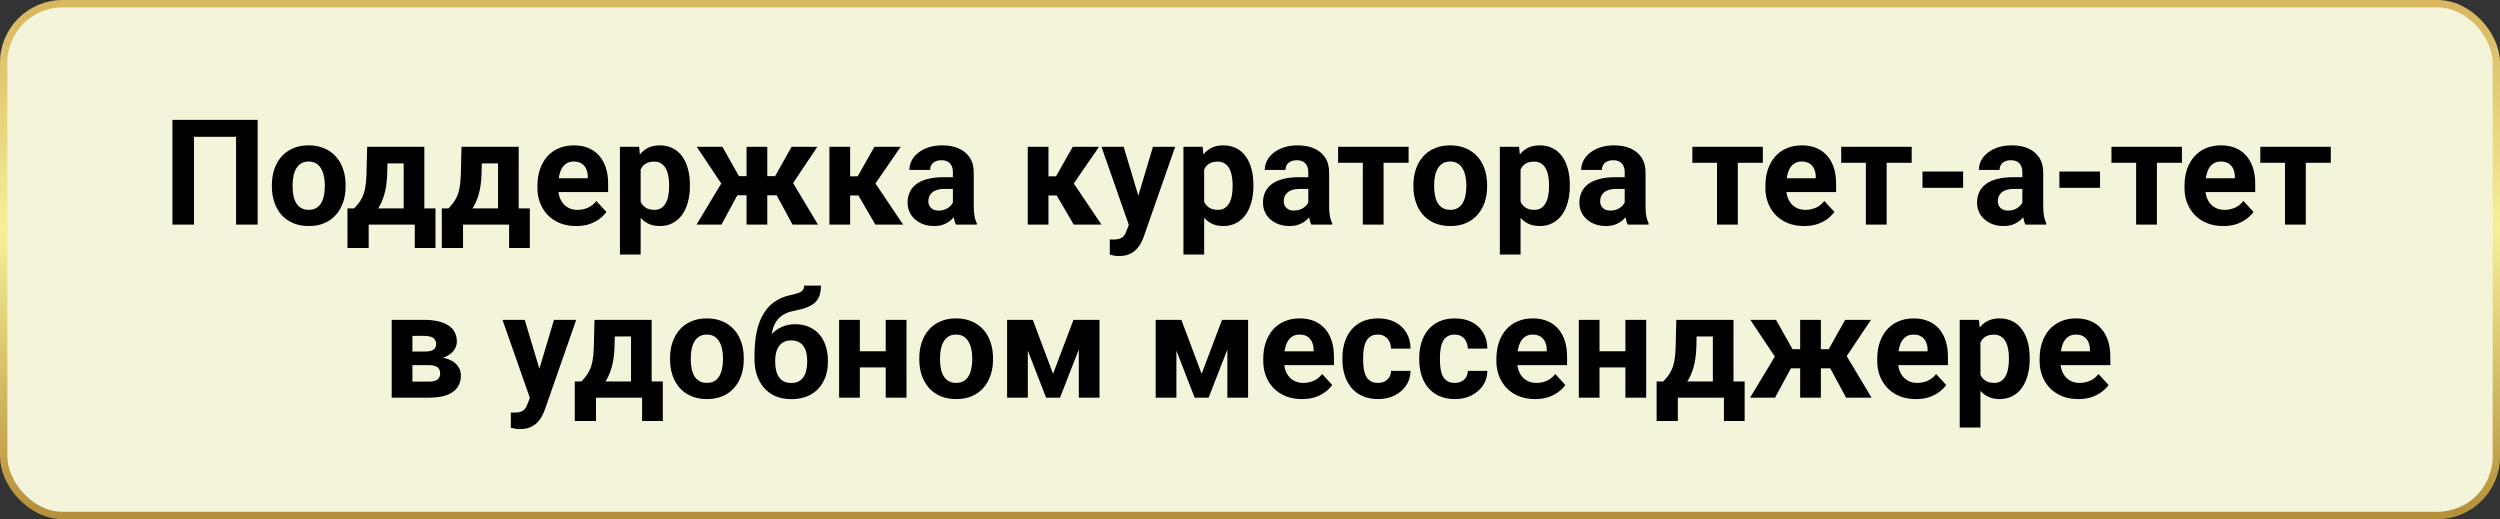<?xml version="1.0" encoding="UTF-8"?> <svg xmlns="http://www.w3.org/2000/svg" width="679" height="141" viewBox="0 0 679 141" fill="none"><rect x="0" y="0" width="679" height="141" fill="#333333" stroke="none"/><rect x="1" y="1" width="677" height="139" rx="16" fill="#F4F4DB" stroke="url(#paint0_linear_3145_1529)" stroke-width="2"></rect><path d="M69.977 32.562V61H64.117V37.152H52.691V61H46.832V32.562H69.977ZM73.844 50.648V50.238C73.844 48.689 74.065 47.263 74.508 45.961C74.951 44.646 75.595 43.507 76.441 42.543C77.288 41.579 78.329 40.831 79.566 40.297C80.803 39.75 82.223 39.477 83.824 39.477C85.426 39.477 86.852 39.75 88.102 40.297C89.352 40.831 90.4 41.579 91.246 42.543C92.106 43.507 92.757 44.646 93.199 45.961C93.642 47.263 93.863 48.689 93.863 50.238V50.648C93.863 52.185 93.642 53.611 93.199 54.926C92.757 56.228 92.106 57.367 91.246 58.344C90.4 59.307 89.358 60.056 88.121 60.59C86.884 61.124 85.465 61.391 83.863 61.391C82.262 61.391 80.836 61.124 79.586 60.59C78.349 60.056 77.301 59.307 76.441 58.344C75.595 57.367 74.951 56.228 74.508 54.926C74.065 53.611 73.844 52.185 73.844 50.648ZM79.469 50.238V50.648C79.469 51.534 79.547 52.361 79.703 53.129C79.859 53.897 80.107 54.574 80.445 55.16C80.797 55.733 81.253 56.182 81.812 56.508C82.372 56.833 83.056 56.996 83.863 56.996C84.644 56.996 85.315 56.833 85.875 56.508C86.435 56.182 86.884 55.733 87.223 55.16C87.561 54.574 87.809 53.897 87.965 53.129C88.134 52.361 88.219 51.534 88.219 50.648V50.238C88.219 49.379 88.134 48.572 87.965 47.816C87.809 47.048 87.555 46.371 87.203 45.785C86.865 45.186 86.415 44.717 85.856 44.379C85.296 44.04 84.618 43.871 83.824 43.871C83.03 43.871 82.353 44.04 81.793 44.379C81.246 44.717 80.797 45.186 80.445 45.785C80.107 46.371 79.859 47.048 79.703 47.816C79.547 48.572 79.469 49.379 79.469 50.238ZM99.723 39.867H105.348L105.172 46.938C105.12 49.203 104.859 51.15 104.391 52.777C103.922 54.405 103.297 55.772 102.516 56.879C101.734 57.986 100.842 58.871 99.84 59.535C98.85 60.186 97.809 60.675 96.715 61H95.66L95.602 56.664L96.188 56.605C96.852 55.915 97.398 55.245 97.828 54.594C98.258 53.93 98.59 53.233 98.824 52.504C99.059 51.775 99.228 50.961 99.332 50.062C99.449 49.164 99.521 48.122 99.547 46.938L99.723 39.867ZM101.246 39.867H115.25V61H109.645V44.379H101.246V39.867ZM94.371 56.605H118.277V67.348H112.652V61H100.133V67.348H94.371V56.605ZM125.348 39.867H130.973L130.797 46.938C130.745 49.203 130.484 51.15 130.016 52.777C129.547 54.405 128.922 55.772 128.141 56.879C127.359 57.986 126.467 58.871 125.465 59.535C124.475 60.186 123.434 60.675 122.34 61H121.285L121.227 56.664L121.812 56.605C122.477 55.915 123.023 55.245 123.453 54.594C123.883 53.93 124.215 53.233 124.449 52.504C124.684 51.775 124.853 50.961 124.957 50.062C125.074 49.164 125.146 48.122 125.172 46.938L125.348 39.867ZM126.871 39.867H140.875V61H135.27V44.379H126.871V39.867ZM119.996 56.605H143.902V67.348H138.277V61H125.758V67.348H119.996V56.605ZM156.5 61.391C154.859 61.391 153.388 61.13 152.086 60.609C150.784 60.075 149.677 59.34 148.766 58.402C147.867 57.465 147.177 56.378 146.695 55.141C146.214 53.891 145.973 52.562 145.973 51.156V50.375C145.973 48.773 146.201 47.309 146.656 45.98C147.112 44.652 147.763 43.5 148.609 42.523C149.469 41.547 150.51 40.798 151.734 40.277C152.958 39.743 154.339 39.477 155.875 39.477C157.372 39.477 158.701 39.724 159.859 40.219C161.018 40.714 161.988 41.417 162.77 42.328C163.564 43.24 164.163 44.333 164.566 45.609C164.97 46.872 165.172 48.279 165.172 49.828V52.172H148.375V48.422H159.645V47.992C159.645 47.211 159.501 46.514 159.215 45.902C158.941 45.277 158.525 44.783 157.965 44.418C157.405 44.053 156.689 43.871 155.816 43.871C155.074 43.871 154.436 44.034 153.902 44.359C153.368 44.685 152.932 45.141 152.594 45.727C152.268 46.312 152.021 47.003 151.852 47.797C151.695 48.578 151.617 49.438 151.617 50.375V51.156C151.617 52.003 151.734 52.784 151.969 53.5C152.216 54.216 152.561 54.835 153.004 55.355C153.46 55.876 154.007 56.28 154.645 56.566C155.296 56.853 156.031 56.996 156.852 56.996C157.867 56.996 158.811 56.801 159.684 56.41C160.569 56.007 161.331 55.401 161.969 54.594L164.703 57.562C164.26 58.2 163.655 58.812 162.887 59.398C162.132 59.984 161.22 60.466 160.152 60.844C159.085 61.208 157.867 61.391 156.5 61.391ZM174 43.93V69.125H168.375V39.867H173.59L174 43.93ZM187.379 50.199V50.609C187.379 52.146 187.197 53.572 186.832 54.887C186.48 56.202 185.96 57.348 185.27 58.324C184.579 59.288 183.72 60.043 182.691 60.59C181.676 61.124 180.504 61.391 179.176 61.391C177.887 61.391 176.767 61.13 175.816 60.609C174.866 60.089 174.065 59.359 173.414 58.422C172.776 57.471 172.262 56.371 171.871 55.121C171.48 53.871 171.181 52.53 170.973 51.098V50.023C171.181 48.487 171.48 47.081 171.871 45.805C172.262 44.516 172.776 43.402 173.414 42.465C174.065 41.514 174.859 40.779 175.797 40.258C176.747 39.737 177.861 39.477 179.137 39.477C180.478 39.477 181.656 39.73 182.672 40.238C183.701 40.746 184.56 41.475 185.25 42.426C185.953 43.376 186.48 44.509 186.832 45.824C187.197 47.139 187.379 48.598 187.379 50.199ZM181.734 50.609V50.199C181.734 49.301 181.656 48.474 181.5 47.719C181.357 46.95 181.122 46.28 180.797 45.707C180.484 45.134 180.068 44.691 179.547 44.379C179.039 44.053 178.421 43.891 177.691 43.891C176.923 43.891 176.266 44.014 175.719 44.262C175.185 44.509 174.749 44.867 174.41 45.336C174.072 45.805 173.818 46.365 173.648 47.016C173.479 47.667 173.375 48.402 173.336 49.223V51.938C173.401 52.901 173.583 53.767 173.883 54.535C174.182 55.29 174.645 55.889 175.27 56.332C175.895 56.775 176.715 56.996 177.73 56.996C178.473 56.996 179.098 56.833 179.605 56.508C180.113 56.169 180.523 55.707 180.836 55.121C181.161 54.535 181.389 53.858 181.52 53.09C181.663 52.322 181.734 51.495 181.734 50.609ZM198.023 53.031L189.234 39.867H196.207L200.699 47.836H204.742L204.059 53.031H198.023ZM200.777 52.074L195.953 61H189.176L196.188 49.359L200.777 52.074ZM208.395 39.867V61H202.77V39.867H208.395ZM221.988 39.867L213.199 53.031H207.164L206.48 47.836H210.523L214.996 39.867H221.988ZM215.25 61L210.426 52.074L215.191 49.359L222.164 61H215.25ZM230.895 39.867V61H225.27V39.867H230.895ZM244.625 39.867L235.523 53.09H229.898L229.215 47.895H232.945L237.496 39.867H244.625ZM237.75 61L232.555 52.074L237.457 49.359L245.289 61H237.75ZM258.805 56.234V46.82C258.805 46.143 258.694 45.564 258.473 45.082C258.251 44.587 257.906 44.203 257.438 43.93C256.982 43.656 256.389 43.52 255.66 43.52C255.035 43.52 254.495 43.63 254.039 43.852C253.583 44.06 253.232 44.366 252.984 44.77C252.737 45.16 252.613 45.622 252.613 46.156H246.988C246.988 45.258 247.197 44.405 247.613 43.598C248.03 42.79 248.635 42.081 249.43 41.469C250.224 40.844 251.168 40.355 252.262 40.004C253.368 39.652 254.605 39.477 255.973 39.477C257.613 39.477 259.072 39.75 260.348 40.297C261.624 40.844 262.626 41.664 263.355 42.758C264.098 43.852 264.469 45.219 264.469 46.859V55.902C264.469 57.061 264.54 58.012 264.684 58.754C264.827 59.483 265.035 60.121 265.309 60.668V61H259.625C259.352 60.427 259.143 59.711 259 58.852C258.87 57.979 258.805 57.107 258.805 56.234ZM259.547 48.129L259.586 51.312H256.441C255.699 51.312 255.055 51.397 254.508 51.566C253.961 51.736 253.512 51.977 253.16 52.289C252.809 52.589 252.548 52.94 252.379 53.344C252.223 53.747 252.145 54.19 252.145 54.672C252.145 55.154 252.255 55.59 252.477 55.98C252.698 56.358 253.017 56.658 253.434 56.879C253.85 57.087 254.339 57.191 254.898 57.191C255.745 57.191 256.48 57.022 257.105 56.684C257.73 56.345 258.212 55.928 258.551 55.434C258.902 54.939 259.085 54.47 259.098 54.027L260.582 56.41C260.374 56.944 260.087 57.497 259.723 58.07C259.371 58.643 258.922 59.184 258.375 59.691C257.828 60.186 257.171 60.596 256.402 60.922C255.634 61.234 254.723 61.391 253.668 61.391C252.327 61.391 251.109 61.124 250.016 60.59C248.935 60.043 248.076 59.294 247.438 58.344C246.812 57.38 246.5 56.286 246.5 55.062C246.5 53.956 246.708 52.973 247.125 52.113C247.542 51.254 248.154 50.531 248.961 49.945C249.781 49.346 250.803 48.897 252.027 48.598C253.251 48.285 254.671 48.129 256.285 48.129H259.547ZM284.762 39.867V61H279.137V39.867H284.762ZM298.492 39.867L289.391 53.09H283.766L283.082 47.895H286.812L291.363 39.867H298.492ZM291.617 61L286.422 52.074L291.324 49.359L299.156 61H291.617ZM307.535 58.617L313.141 39.867H319.176L310.68 64.184C310.497 64.717 310.25 65.29 309.938 65.902C309.638 66.514 309.228 67.094 308.707 67.641C308.199 68.201 307.555 68.656 306.773 69.008C306.005 69.359 305.061 69.535 303.941 69.535C303.408 69.535 302.971 69.503 302.633 69.438C302.294 69.372 301.891 69.281 301.422 69.164V65.043C301.565 65.043 301.715 65.043 301.871 65.043C302.027 65.056 302.177 65.062 302.32 65.062C303.062 65.062 303.668 64.978 304.137 64.809C304.605 64.639 304.983 64.379 305.27 64.027C305.556 63.689 305.784 63.246 305.953 62.699L307.535 58.617ZM305.191 39.867L309.781 55.18L310.582 61.137L306.754 61.547L299.156 39.867H305.191ZM327.047 43.93V69.125H321.422V39.867H326.637L327.047 43.93ZM340.426 50.199V50.609C340.426 52.146 340.243 53.572 339.879 54.887C339.527 56.202 339.007 57.348 338.316 58.324C337.626 59.288 336.767 60.043 335.738 60.59C334.723 61.124 333.551 61.391 332.223 61.391C330.934 61.391 329.814 61.13 328.863 60.609C327.913 60.089 327.112 59.359 326.461 58.422C325.823 57.471 325.309 56.371 324.918 55.121C324.527 53.871 324.228 52.53 324.02 51.098V50.023C324.228 48.487 324.527 47.081 324.918 45.805C325.309 44.516 325.823 43.402 326.461 42.465C327.112 41.514 327.906 40.779 328.844 40.258C329.794 39.737 330.908 39.477 332.184 39.477C333.525 39.477 334.703 39.73 335.719 40.238C336.747 40.746 337.607 41.475 338.297 42.426C339 43.376 339.527 44.509 339.879 45.824C340.243 47.139 340.426 48.598 340.426 50.199ZM334.781 50.609V50.199C334.781 49.301 334.703 48.474 334.547 47.719C334.404 46.95 334.169 46.28 333.844 45.707C333.531 45.134 333.115 44.691 332.594 44.379C332.086 44.053 331.467 43.891 330.738 43.891C329.97 43.891 329.312 44.014 328.766 44.262C328.232 44.509 327.796 44.867 327.457 45.336C327.118 45.805 326.865 46.365 326.695 47.016C326.526 47.667 326.422 48.402 326.383 49.223V51.938C326.448 52.901 326.63 53.767 326.93 54.535C327.229 55.29 327.691 55.889 328.316 56.332C328.941 56.775 329.762 56.996 330.777 56.996C331.52 56.996 332.145 56.833 332.652 56.508C333.16 56.169 333.57 55.707 333.883 55.121C334.208 54.535 334.436 53.858 334.566 53.09C334.71 52.322 334.781 51.495 334.781 50.609ZM355.328 56.234V46.82C355.328 46.143 355.217 45.564 354.996 45.082C354.775 44.587 354.43 44.203 353.961 43.93C353.505 43.656 352.913 43.52 352.184 43.52C351.559 43.52 351.018 43.63 350.562 43.852C350.107 44.06 349.755 44.366 349.508 44.77C349.26 45.16 349.137 45.622 349.137 46.156H343.512C343.512 45.258 343.72 44.405 344.137 43.598C344.553 42.79 345.159 42.081 345.953 41.469C346.747 40.844 347.691 40.355 348.785 40.004C349.892 39.652 351.129 39.477 352.496 39.477C354.137 39.477 355.595 39.75 356.871 40.297C358.147 40.844 359.15 41.664 359.879 42.758C360.621 43.852 360.992 45.219 360.992 46.859V55.902C360.992 57.061 361.064 58.012 361.207 58.754C361.35 59.483 361.559 60.121 361.832 60.668V61H356.148C355.875 60.427 355.667 59.711 355.523 58.852C355.393 57.979 355.328 57.107 355.328 56.234ZM356.07 48.129L356.109 51.312H352.965C352.223 51.312 351.578 51.397 351.031 51.566C350.484 51.736 350.035 51.977 349.684 52.289C349.332 52.589 349.072 52.94 348.902 53.344C348.746 53.747 348.668 54.19 348.668 54.672C348.668 55.154 348.779 55.59 349 55.98C349.221 56.358 349.54 56.658 349.957 56.879C350.374 57.087 350.862 57.191 351.422 57.191C352.268 57.191 353.004 57.022 353.629 56.684C354.254 56.345 354.736 55.928 355.074 55.434C355.426 54.939 355.608 54.47 355.621 54.027L357.105 56.41C356.897 56.944 356.611 57.497 356.246 58.07C355.895 58.643 355.445 59.184 354.898 59.691C354.352 60.186 353.694 60.596 352.926 60.922C352.158 61.234 351.246 61.391 350.191 61.391C348.85 61.391 347.633 61.124 346.539 60.59C345.458 60.043 344.599 59.294 343.961 58.344C343.336 57.38 343.023 56.286 343.023 55.062C343.023 53.956 343.232 52.973 343.648 52.113C344.065 51.254 344.677 50.531 345.484 49.945C346.305 49.346 347.327 48.897 348.551 48.598C349.775 48.285 351.194 48.129 352.809 48.129H356.07ZM375.777 39.867V61H370.133V39.867H375.777ZM382.574 39.867V44.223H363.434V39.867H382.574ZM383.883 50.648V50.238C383.883 48.689 384.104 47.263 384.547 45.961C384.99 44.646 385.634 43.507 386.48 42.543C387.327 41.579 388.368 40.831 389.605 40.297C390.842 39.75 392.262 39.477 393.863 39.477C395.465 39.477 396.891 39.75 398.141 40.297C399.391 40.831 400.439 41.579 401.285 42.543C402.145 43.507 402.796 44.646 403.238 45.961C403.681 47.263 403.902 48.689 403.902 50.238V50.648C403.902 52.185 403.681 53.611 403.238 54.926C402.796 56.228 402.145 57.367 401.285 58.344C400.439 59.307 399.397 60.056 398.16 60.59C396.923 61.124 395.504 61.391 393.902 61.391C392.301 61.391 390.875 61.124 389.625 60.59C388.388 60.056 387.34 59.307 386.48 58.344C385.634 57.367 384.99 56.228 384.547 54.926C384.104 53.611 383.883 52.185 383.883 50.648ZM389.508 50.238V50.648C389.508 51.534 389.586 52.361 389.742 53.129C389.898 53.897 390.146 54.574 390.484 55.16C390.836 55.733 391.292 56.182 391.852 56.508C392.411 56.833 393.095 56.996 393.902 56.996C394.684 56.996 395.354 56.833 395.914 56.508C396.474 56.182 396.923 55.733 397.262 55.16C397.6 54.574 397.848 53.897 398.004 53.129C398.173 52.361 398.258 51.534 398.258 50.648V50.238C398.258 49.379 398.173 48.572 398.004 47.816C397.848 47.048 397.594 46.371 397.242 45.785C396.904 45.186 396.454 44.717 395.895 44.379C395.335 44.04 394.658 43.871 393.863 43.871C393.069 43.871 392.392 44.04 391.832 44.379C391.285 44.717 390.836 45.186 390.484 45.785C390.146 46.371 389.898 47.048 389.742 47.816C389.586 48.572 389.508 49.379 389.508 50.238ZM412.984 43.93V69.125H407.359V39.867H412.574L412.984 43.93ZM426.363 50.199V50.609C426.363 52.146 426.181 53.572 425.816 54.887C425.465 56.202 424.944 57.348 424.254 58.324C423.564 59.288 422.704 60.043 421.676 60.59C420.66 61.124 419.488 61.391 418.16 61.391C416.871 61.391 415.751 61.13 414.801 60.609C413.85 60.089 413.049 59.359 412.398 58.422C411.76 57.471 411.246 56.371 410.855 55.121C410.465 53.871 410.165 52.53 409.957 51.098V50.023C410.165 48.487 410.465 47.081 410.855 45.805C411.246 44.516 411.76 43.402 412.398 42.465C413.049 41.514 413.844 40.779 414.781 40.258C415.732 39.737 416.845 39.477 418.121 39.477C419.462 39.477 420.641 39.73 421.656 40.238C422.685 40.746 423.544 41.475 424.234 42.426C424.938 43.376 425.465 44.509 425.816 45.824C426.181 47.139 426.363 48.598 426.363 50.199ZM420.719 50.609V50.199C420.719 49.301 420.641 48.474 420.484 47.719C420.341 46.95 420.107 46.28 419.781 45.707C419.469 45.134 419.052 44.691 418.531 44.379C418.023 44.053 417.405 43.891 416.676 43.891C415.908 43.891 415.25 44.014 414.703 44.262C414.169 44.509 413.733 44.867 413.395 45.336C413.056 45.805 412.802 46.365 412.633 47.016C412.464 47.667 412.359 48.402 412.32 49.223V51.938C412.385 52.901 412.568 53.767 412.867 54.535C413.167 55.29 413.629 55.889 414.254 56.332C414.879 56.775 415.699 56.996 416.715 56.996C417.457 56.996 418.082 56.833 418.59 56.508C419.098 56.169 419.508 55.707 419.82 55.121C420.146 54.535 420.374 53.858 420.504 53.09C420.647 52.322 420.719 51.495 420.719 50.609ZM441.266 56.234V46.82C441.266 46.143 441.155 45.564 440.934 45.082C440.712 44.587 440.367 44.203 439.898 43.93C439.443 43.656 438.85 43.52 438.121 43.52C437.496 43.52 436.956 43.63 436.5 43.852C436.044 44.06 435.693 44.366 435.445 44.77C435.198 45.16 435.074 45.622 435.074 46.156H429.449C429.449 45.258 429.658 44.405 430.074 43.598C430.491 42.79 431.096 42.081 431.891 41.469C432.685 40.844 433.629 40.355 434.723 40.004C435.829 39.652 437.066 39.477 438.434 39.477C440.074 39.477 441.533 39.75 442.809 40.297C444.085 40.844 445.087 41.664 445.816 42.758C446.559 43.852 446.93 45.219 446.93 46.859V55.902C446.93 57.061 447.001 58.012 447.145 58.754C447.288 59.483 447.496 60.121 447.77 60.668V61H442.086C441.812 60.427 441.604 59.711 441.461 58.852C441.331 57.979 441.266 57.107 441.266 56.234ZM442.008 48.129L442.047 51.312H438.902C438.16 51.312 437.516 51.397 436.969 51.566C436.422 51.736 435.973 51.977 435.621 52.289C435.27 52.589 435.009 52.94 434.84 53.344C434.684 53.747 434.605 54.19 434.605 54.672C434.605 55.154 434.716 55.59 434.938 55.98C435.159 56.358 435.478 56.658 435.895 56.879C436.311 57.087 436.799 57.191 437.359 57.191C438.206 57.191 438.941 57.022 439.566 56.684C440.191 56.345 440.673 55.928 441.012 55.434C441.363 54.939 441.546 54.47 441.559 54.027L443.043 56.41C442.835 56.944 442.548 57.497 442.184 58.07C441.832 58.643 441.383 59.184 440.836 59.691C440.289 60.186 439.632 60.596 438.863 60.922C438.095 61.234 437.184 61.391 436.129 61.391C434.788 61.391 433.57 61.124 432.477 60.59C431.396 60.043 430.536 59.294 429.898 58.344C429.273 57.38 428.961 56.286 428.961 55.062C428.961 53.956 429.169 52.973 429.586 52.113C430.003 51.254 430.615 50.531 431.422 49.945C432.242 49.346 433.264 48.897 434.488 48.598C435.712 48.285 437.132 48.129 438.746 48.129H442.008ZM471.988 39.867V61H466.344V39.867H471.988ZM478.785 39.867V44.223H459.645V39.867H478.785ZM490.016 61.391C488.375 61.391 486.904 61.13 485.602 60.609C484.299 60.075 483.193 59.34 482.281 58.402C481.383 57.465 480.693 56.378 480.211 55.141C479.729 53.891 479.488 52.562 479.488 51.156V50.375C479.488 48.773 479.716 47.309 480.172 45.98C480.628 44.652 481.279 43.5 482.125 42.523C482.984 41.547 484.026 40.798 485.25 40.277C486.474 39.743 487.854 39.477 489.391 39.477C490.888 39.477 492.216 39.724 493.375 40.219C494.534 40.714 495.504 41.417 496.285 42.328C497.079 43.24 497.678 44.333 498.082 45.609C498.486 46.872 498.688 48.279 498.688 49.828V52.172H481.891V48.422H493.16V47.992C493.16 47.211 493.017 46.514 492.73 45.902C492.457 45.277 492.04 44.783 491.48 44.418C490.921 44.053 490.204 43.871 489.332 43.871C488.59 43.871 487.952 44.034 487.418 44.359C486.884 44.685 486.448 45.141 486.109 45.727C485.784 46.312 485.536 47.003 485.367 47.797C485.211 48.578 485.133 49.438 485.133 50.375V51.156C485.133 52.003 485.25 52.784 485.484 53.5C485.732 54.216 486.077 54.835 486.52 55.355C486.975 55.876 487.522 56.28 488.16 56.566C488.811 56.853 489.547 56.996 490.367 56.996C491.383 56.996 492.327 56.801 493.199 56.41C494.085 56.007 494.846 55.401 495.484 54.594L498.219 57.562C497.776 58.2 497.171 58.812 496.402 59.398C495.647 59.984 494.736 60.466 493.668 60.844C492.6 61.208 491.383 61.391 490.016 61.391ZM512.418 39.867V61H506.773V39.867H512.418ZM519.215 39.867V44.223H500.074V39.867H519.215ZM533.18 46.586V51H522.145V46.586H533.18ZM549.273 56.234V46.82C549.273 46.143 549.163 45.564 548.941 45.082C548.72 44.587 548.375 44.203 547.906 43.93C547.451 43.656 546.858 43.52 546.129 43.52C545.504 43.52 544.964 43.63 544.508 43.852C544.052 44.06 543.701 44.366 543.453 44.77C543.206 45.16 543.082 45.622 543.082 46.156H537.457C537.457 45.258 537.665 44.405 538.082 43.598C538.499 42.79 539.104 42.081 539.898 41.469C540.693 40.844 541.637 40.355 542.73 40.004C543.837 39.652 545.074 39.477 546.441 39.477C548.082 39.477 549.54 39.75 550.816 40.297C552.092 40.844 553.095 41.664 553.824 42.758C554.566 43.852 554.938 45.219 554.938 46.859V55.902C554.938 57.061 555.009 58.012 555.152 58.754C555.296 59.483 555.504 60.121 555.777 60.668V61H550.094C549.82 60.427 549.612 59.711 549.469 58.852C549.339 57.979 549.273 57.107 549.273 56.234ZM550.016 48.129L550.055 51.312H546.91C546.168 51.312 545.523 51.397 544.977 51.566C544.43 51.736 543.98 51.977 543.629 52.289C543.277 52.589 543.017 52.94 542.848 53.344C542.691 53.747 542.613 54.19 542.613 54.672C542.613 55.154 542.724 55.59 542.945 55.98C543.167 56.358 543.486 56.658 543.902 56.879C544.319 57.087 544.807 57.191 545.367 57.191C546.214 57.191 546.949 57.022 547.574 56.684C548.199 56.345 548.681 55.928 549.02 55.434C549.371 54.939 549.553 54.47 549.566 54.027L551.051 56.41C550.842 56.944 550.556 57.497 550.191 58.07C549.84 58.643 549.391 59.184 548.844 59.691C548.297 60.186 547.639 60.596 546.871 60.922C546.103 61.234 545.191 61.391 544.137 61.391C542.796 61.391 541.578 61.124 540.484 60.59C539.404 60.043 538.544 59.294 537.906 58.344C537.281 57.38 536.969 56.286 536.969 55.062C536.969 53.956 537.177 52.973 537.594 52.113C538.01 51.254 538.622 50.531 539.43 49.945C540.25 49.346 541.272 48.897 542.496 48.598C543.72 48.285 545.139 48.129 546.754 48.129H550.016ZM570.367 46.586V51H559.332V46.586H570.367ZM585.816 39.867V61H580.172V39.867H585.816ZM592.613 39.867V44.223H573.473V39.867H592.613ZM603.844 61.391C602.203 61.391 600.732 61.13 599.43 60.609C598.128 60.075 597.021 59.34 596.109 58.402C595.211 57.465 594.521 56.378 594.039 55.141C593.557 53.891 593.316 52.562 593.316 51.156V50.375C593.316 48.773 593.544 47.309 594 45.98C594.456 44.652 595.107 43.5 595.953 42.523C596.812 41.547 597.854 40.798 599.078 40.277C600.302 39.743 601.682 39.477 603.219 39.477C604.716 39.477 606.044 39.724 607.203 40.219C608.362 40.714 609.332 41.417 610.113 42.328C610.908 43.24 611.507 44.333 611.91 45.609C612.314 46.872 612.516 48.279 612.516 49.828V52.172H595.719V48.422H606.988V47.992C606.988 47.211 606.845 46.514 606.559 45.902C606.285 45.277 605.868 44.783 605.309 44.418C604.749 44.053 604.033 43.871 603.16 43.871C602.418 43.871 601.78 44.034 601.246 44.359C600.712 44.685 600.276 45.141 599.938 45.727C599.612 46.312 599.365 47.003 599.195 47.797C599.039 48.578 598.961 49.438 598.961 50.375V51.156C598.961 52.003 599.078 52.784 599.312 53.5C599.56 54.216 599.905 54.835 600.348 55.355C600.803 55.876 601.35 56.28 601.988 56.566C602.639 56.853 603.375 56.996 604.195 56.996C605.211 56.996 606.155 56.801 607.027 56.41C607.913 56.007 608.674 55.401 609.312 54.594L612.047 57.562C611.604 58.2 610.999 58.812 610.23 59.398C609.475 59.984 608.564 60.466 607.496 60.844C606.428 61.208 605.211 61.391 603.844 61.391ZM626.246 39.867V61H620.602V39.867H626.246ZM633.043 39.867V44.223H613.902V39.867H633.043ZM116.539 99.172H109.918L109.879 95.481H115.348C116.077 95.481 116.669 95.409 117.125 95.266C117.581 95.109 117.913 94.882 118.121 94.582C118.342 94.269 118.453 93.892 118.453 93.449C118.453 93.059 118.382 92.727 118.238 92.453C118.108 92.167 117.906 91.932 117.633 91.75C117.359 91.568 117.014 91.438 116.598 91.359C116.194 91.268 115.719 91.223 115.172 91.223H112.008V108H106.383V86.867H115.172C116.552 86.867 117.789 86.991 118.883 87.238C119.977 87.473 120.908 87.831 121.676 88.312C122.457 88.794 123.049 89.406 123.453 90.148C123.87 90.878 124.078 91.743 124.078 92.746C124.078 93.397 123.928 94.009 123.629 94.582C123.342 95.155 122.913 95.663 122.34 96.106C121.767 96.548 121.057 96.913 120.211 97.199C119.378 97.473 118.414 97.642 117.32 97.707L116.539 99.172ZM116.539 108H108.531L110.465 103.645H116.539C117.229 103.645 117.796 103.56 118.238 103.391C118.681 103.221 119.007 102.974 119.215 102.648C119.436 102.31 119.547 101.906 119.547 101.438C119.547 100.982 119.449 100.585 119.254 100.246C119.059 99.908 118.74 99.647 118.297 99.465C117.867 99.269 117.281 99.172 116.539 99.172H111.285L111.324 95.481H117.301L118.668 96.965C120.152 97.056 121.376 97.336 122.34 97.805C123.303 98.273 124.013 98.872 124.469 99.602C124.938 100.318 125.172 101.105 125.172 101.965C125.172 102.967 124.983 103.846 124.605 104.602C124.228 105.357 123.668 105.988 122.926 106.496C122.197 106.991 121.298 107.368 120.23 107.629C119.163 107.876 117.932 108 116.539 108ZM144.859 105.617L150.465 86.867H156.5L148.004 111.184C147.822 111.717 147.574 112.29 147.262 112.902C146.962 113.514 146.552 114.094 146.031 114.641C145.523 115.201 144.879 115.656 144.098 116.008C143.329 116.359 142.385 116.535 141.266 116.535C140.732 116.535 140.296 116.503 139.957 116.438C139.618 116.372 139.215 116.281 138.746 116.164V112.043C138.889 112.043 139.039 112.043 139.195 112.043C139.352 112.056 139.501 112.062 139.645 112.062C140.387 112.062 140.992 111.978 141.461 111.809C141.93 111.639 142.307 111.379 142.594 111.027C142.88 110.689 143.108 110.246 143.277 109.699L144.859 105.617ZM142.516 86.867L147.105 102.18L147.906 108.137L144.078 108.547L136.48 86.867H142.516ZM161.461 86.867H167.086L166.91 93.938C166.858 96.203 166.598 98.15 166.129 99.777C165.66 101.405 165.035 102.772 164.254 103.879C163.473 104.986 162.581 105.871 161.578 106.535C160.589 107.186 159.547 107.674 158.453 108H157.398L157.34 103.664L157.926 103.605C158.59 102.915 159.137 102.245 159.566 101.594C159.996 100.93 160.328 100.233 160.562 99.504C160.797 98.775 160.966 97.961 161.07 97.062C161.188 96.164 161.259 95.122 161.285 93.938L161.461 86.867ZM162.984 86.867H176.988V108H171.383V91.379H162.984V86.867ZM156.109 103.605H180.016V114.348H174.391V108H161.871V114.348H156.109V103.605ZM181.988 97.648V97.238C181.988 95.689 182.21 94.263 182.652 92.961C183.095 91.646 183.74 90.507 184.586 89.543C185.432 88.579 186.474 87.831 187.711 87.297C188.948 86.75 190.367 86.477 191.969 86.477C193.57 86.477 194.996 86.75 196.246 87.297C197.496 87.831 198.544 88.579 199.391 89.543C200.25 90.507 200.901 91.646 201.344 92.961C201.786 94.263 202.008 95.689 202.008 97.238V97.648C202.008 99.185 201.786 100.611 201.344 101.926C200.901 103.228 200.25 104.367 199.391 105.344C198.544 106.307 197.503 107.056 196.266 107.59C195.029 108.124 193.609 108.391 192.008 108.391C190.406 108.391 188.98 108.124 187.73 107.59C186.493 107.056 185.445 106.307 184.586 105.344C183.74 104.367 183.095 103.228 182.652 101.926C182.21 100.611 181.988 99.185 181.988 97.648ZM187.613 97.238V97.648C187.613 98.534 187.691 99.361 187.848 100.129C188.004 100.897 188.251 101.574 188.59 102.16C188.941 102.733 189.397 103.182 189.957 103.508C190.517 103.833 191.201 103.996 192.008 103.996C192.789 103.996 193.46 103.833 194.02 103.508C194.579 103.182 195.029 102.733 195.367 102.16C195.706 101.574 195.953 100.897 196.109 100.129C196.279 99.361 196.363 98.534 196.363 97.648V97.238C196.363 96.379 196.279 95.572 196.109 94.816C195.953 94.048 195.699 93.371 195.348 92.785C195.009 92.186 194.56 91.717 194 91.379C193.44 91.04 192.763 90.871 191.969 90.871C191.174 90.871 190.497 91.04 189.938 91.379C189.391 91.717 188.941 92.186 188.59 92.785C188.251 93.371 188.004 94.048 187.848 94.816C187.691 95.572 187.613 96.379 187.613 97.238ZM218.414 77.57H222.965C222.965 78.625 222.835 79.53 222.574 80.285C222.314 81.027 221.897 81.665 221.324 82.199C220.751 82.72 219.983 83.163 219.02 83.527C218.056 83.892 216.865 84.204 215.445 84.465C214.352 84.686 213.401 85.051 212.594 85.559C211.799 86.066 211.142 86.763 210.621 87.648C210.113 88.521 209.749 89.628 209.527 90.969C209.306 92.297 209.228 93.898 209.293 95.773V96.711L204.918 97.316V96.379C204.931 93.827 205.159 91.607 205.602 89.719C206.057 87.831 206.702 86.242 207.535 84.953C208.368 83.651 209.371 82.616 210.543 81.848C211.715 81.066 213.017 80.519 214.449 80.207C215.413 79.999 216.181 79.797 216.754 79.602C217.34 79.393 217.763 79.133 218.023 78.82C218.284 78.508 218.414 78.091 218.414 77.57ZM215.953 88.059C217.385 88.059 218.655 88.306 219.762 88.801C220.868 89.283 221.799 89.966 222.555 90.852C223.31 91.737 223.883 92.779 224.273 93.977C224.664 95.174 224.859 96.483 224.859 97.902V98.312C224.859 99.758 224.638 101.099 224.195 102.336C223.766 103.56 223.128 104.628 222.281 105.539C221.435 106.451 220.393 107.16 219.156 107.668C217.919 108.163 216.507 108.41 214.918 108.41C213.316 108.41 211.891 108.143 210.641 107.609C209.404 107.062 208.355 106.301 207.496 105.324C206.65 104.335 206.005 103.182 205.562 101.867C205.133 100.539 204.918 99.094 204.918 97.531V97.102C204.918 96.88 205.016 96.665 205.211 96.457C205.419 96.236 205.66 95.988 205.934 95.715C206.22 95.441 206.474 95.096 206.695 94.68C207.477 93.234 208.329 92.023 209.254 91.047C210.178 90.057 211.188 89.315 212.281 88.82C213.388 88.312 214.612 88.059 215.953 88.059ZM214.879 92.453C213.824 92.453 212.978 92.707 212.34 93.215C211.702 93.71 211.24 94.374 210.953 95.207C210.68 96.027 210.543 96.926 210.543 97.902V98.312C210.543 99.107 210.621 99.849 210.777 100.539C210.934 101.216 211.181 101.822 211.52 102.355C211.858 102.876 212.307 103.286 212.867 103.586C213.427 103.872 214.111 104.016 214.918 104.016C215.699 104.016 216.363 103.872 216.91 103.586C217.47 103.286 217.919 102.876 218.258 102.355C218.596 101.822 218.844 101.216 219 100.539C219.156 99.849 219.234 99.107 219.234 98.312V97.902C219.234 97.16 219.156 96.463 219 95.812C218.844 95.148 218.596 94.569 218.258 94.074C217.919 93.566 217.47 93.169 216.91 92.883C216.35 92.596 215.673 92.453 214.879 92.453ZM242.398 95.402V99.777H231.656V95.402H242.398ZM233.531 86.867V108H227.906V86.867H233.531ZM246.207 86.867V108H240.562V86.867H246.207ZM249.684 97.648V97.238C249.684 95.689 249.905 94.263 250.348 92.961C250.79 91.646 251.435 90.507 252.281 89.543C253.128 88.579 254.169 87.831 255.406 87.297C256.643 86.75 258.062 86.477 259.664 86.477C261.266 86.477 262.691 86.75 263.941 87.297C265.191 87.831 266.24 88.579 267.086 89.543C267.945 90.507 268.596 91.646 269.039 92.961C269.482 94.263 269.703 95.689 269.703 97.238V97.648C269.703 99.185 269.482 100.611 269.039 101.926C268.596 103.228 267.945 104.367 267.086 105.344C266.24 106.307 265.198 107.056 263.961 107.59C262.724 108.124 261.305 108.391 259.703 108.391C258.102 108.391 256.676 108.124 255.426 107.59C254.189 107.056 253.141 106.307 252.281 105.344C251.435 104.367 250.79 103.228 250.348 101.926C249.905 100.611 249.684 99.185 249.684 97.648ZM255.309 97.238V97.648C255.309 98.534 255.387 99.361 255.543 100.129C255.699 100.897 255.947 101.574 256.285 102.16C256.637 102.733 257.092 103.182 257.652 103.508C258.212 103.833 258.896 103.996 259.703 103.996C260.484 103.996 261.155 103.833 261.715 103.508C262.275 103.182 262.724 102.733 263.062 102.16C263.401 101.574 263.648 100.897 263.805 100.129C263.974 99.361 264.059 98.534 264.059 97.648V97.238C264.059 96.379 263.974 95.572 263.805 94.816C263.648 94.048 263.395 93.371 263.043 92.785C262.704 92.186 262.255 91.717 261.695 91.379C261.135 91.04 260.458 90.871 259.664 90.871C258.87 90.871 258.193 91.04 257.633 91.379C257.086 91.717 256.637 92.186 256.285 92.785C255.947 93.371 255.699 94.048 255.543 94.816C255.387 95.572 255.309 96.379 255.309 97.238ZM286.012 101.535L291.559 86.867H296.148L287.906 108H284.117L275.914 86.867H280.504L286.012 101.535ZM279.156 86.867V108H273.531V86.867H279.156ZM293.004 108V86.867H298.629V108H293.004ZM326.363 101.535L331.91 86.867H336.5L328.258 108H324.469L316.266 86.867H320.855L326.363 101.535ZM319.508 86.867V108H313.883V86.867H319.508ZM333.355 108V86.867H338.98V108H333.355ZM353.629 108.391C351.988 108.391 350.517 108.13 349.215 107.609C347.913 107.076 346.806 106.34 345.895 105.402C344.996 104.465 344.306 103.378 343.824 102.141C343.342 100.891 343.102 99.562 343.102 98.156V97.375C343.102 95.773 343.329 94.309 343.785 92.981C344.241 91.652 344.892 90.5 345.738 89.523C346.598 88.547 347.639 87.798 348.863 87.277C350.087 86.743 351.467 86.477 353.004 86.477C354.501 86.477 355.829 86.724 356.988 87.219C358.147 87.713 359.117 88.417 359.898 89.328C360.693 90.24 361.292 91.333 361.695 92.609C362.099 93.872 362.301 95.279 362.301 96.828V99.172H345.504V95.422H356.773V94.992C356.773 94.211 356.63 93.514 356.344 92.902C356.07 92.277 355.654 91.783 355.094 91.418C354.534 91.053 353.818 90.871 352.945 90.871C352.203 90.871 351.565 91.034 351.031 91.359C350.497 91.685 350.061 92.141 349.723 92.727C349.397 93.312 349.15 94.003 348.98 94.797C348.824 95.578 348.746 96.438 348.746 97.375V98.156C348.746 99.003 348.863 99.784 349.098 100.5C349.345 101.216 349.69 101.835 350.133 102.355C350.589 102.876 351.135 103.28 351.773 103.566C352.424 103.853 353.16 103.996 353.98 103.996C354.996 103.996 355.94 103.801 356.812 103.41C357.698 103.007 358.46 102.401 359.098 101.594L361.832 104.562C361.389 105.201 360.784 105.812 360.016 106.398C359.26 106.984 358.349 107.466 357.281 107.844C356.214 108.208 354.996 108.391 353.629 108.391ZM374.234 103.996C374.924 103.996 375.536 103.866 376.07 103.605C376.604 103.332 377.021 102.954 377.32 102.473C377.633 101.978 377.796 101.398 377.809 100.734H383.102C383.089 102.219 382.691 103.54 381.91 104.699C381.129 105.845 380.081 106.75 378.766 107.414C377.451 108.065 375.979 108.391 374.352 108.391C372.711 108.391 371.279 108.117 370.055 107.57C368.844 107.023 367.835 106.268 367.027 105.305C366.22 104.328 365.615 103.195 365.211 101.906C364.807 100.604 364.605 99.211 364.605 97.727V97.16C364.605 95.663 364.807 94.269 365.211 92.981C365.615 91.678 366.22 90.546 367.027 89.582C367.835 88.606 368.844 87.844 370.055 87.297C371.266 86.75 372.685 86.477 374.312 86.477C376.044 86.477 377.561 86.809 378.863 87.473C380.178 88.137 381.207 89.087 381.949 90.324C382.704 91.548 383.089 93 383.102 94.68H377.809C377.796 93.977 377.646 93.338 377.359 92.766C377.086 92.193 376.682 91.737 376.148 91.398C375.628 91.047 374.983 90.871 374.215 90.871C373.395 90.871 372.724 91.047 372.203 91.398C371.682 91.737 371.279 92.206 370.992 92.805C370.706 93.391 370.504 94.061 370.387 94.816C370.283 95.559 370.23 96.34 370.23 97.16V97.727C370.23 98.547 370.283 99.335 370.387 100.09C370.491 100.845 370.686 101.516 370.973 102.102C371.272 102.688 371.682 103.15 372.203 103.488C372.724 103.827 373.401 103.996 374.234 103.996ZM395.094 103.996C395.784 103.996 396.396 103.866 396.93 103.605C397.464 103.332 397.88 102.954 398.18 102.473C398.492 101.978 398.655 101.398 398.668 100.734H403.961C403.948 102.219 403.551 103.54 402.77 104.699C401.988 105.845 400.94 106.75 399.625 107.414C398.31 108.065 396.839 108.391 395.211 108.391C393.57 108.391 392.138 108.117 390.914 107.57C389.703 107.023 388.694 106.268 387.887 105.305C387.079 104.328 386.474 103.195 386.07 101.906C385.667 100.604 385.465 99.211 385.465 97.727V97.16C385.465 95.663 385.667 94.269 386.07 92.981C386.474 91.678 387.079 90.546 387.887 89.582C388.694 88.606 389.703 87.844 390.914 87.297C392.125 86.75 393.544 86.477 395.172 86.477C396.904 86.477 398.421 86.809 399.723 87.473C401.038 88.137 402.066 89.087 402.809 90.324C403.564 91.548 403.948 93 403.961 94.68H398.668C398.655 93.977 398.505 93.338 398.219 92.766C397.945 92.193 397.542 91.737 397.008 91.398C396.487 91.047 395.842 90.871 395.074 90.871C394.254 90.871 393.583 91.047 393.062 91.398C392.542 91.737 392.138 92.206 391.852 92.805C391.565 93.391 391.363 94.061 391.246 94.816C391.142 95.559 391.09 96.34 391.09 97.16V97.727C391.09 98.547 391.142 99.335 391.246 100.09C391.35 100.845 391.546 101.516 391.832 102.102C392.132 102.688 392.542 103.15 393.062 103.488C393.583 103.827 394.26 103.996 395.094 103.996ZM416.949 108.391C415.309 108.391 413.837 108.13 412.535 107.609C411.233 107.076 410.126 106.34 409.215 105.402C408.316 104.465 407.626 103.378 407.145 102.141C406.663 100.891 406.422 99.562 406.422 98.156V97.375C406.422 95.773 406.65 94.309 407.105 92.981C407.561 91.652 408.212 90.5 409.059 89.523C409.918 88.547 410.96 87.798 412.184 87.277C413.408 86.743 414.788 86.477 416.324 86.477C417.822 86.477 419.15 86.724 420.309 87.219C421.467 87.713 422.438 88.417 423.219 89.328C424.013 90.24 424.612 91.333 425.016 92.609C425.419 93.872 425.621 95.279 425.621 96.828V99.172H408.824V95.422H420.094V94.992C420.094 94.211 419.951 93.514 419.664 92.902C419.391 92.277 418.974 91.783 418.414 91.418C417.854 91.053 417.138 90.871 416.266 90.871C415.523 90.871 414.885 91.034 414.352 91.359C413.818 91.685 413.382 92.141 413.043 92.727C412.717 93.312 412.47 94.003 412.301 94.797C412.145 95.578 412.066 96.438 412.066 97.375V98.156C412.066 99.003 412.184 99.784 412.418 100.5C412.665 101.216 413.01 101.835 413.453 102.355C413.909 102.876 414.456 103.28 415.094 103.566C415.745 103.853 416.48 103.996 417.301 103.996C418.316 103.996 419.26 103.801 420.133 103.41C421.018 103.007 421.78 102.401 422.418 101.594L425.152 104.562C424.71 105.201 424.104 105.812 423.336 106.398C422.581 106.984 421.669 107.466 420.602 107.844C419.534 108.208 418.316 108.391 416.949 108.391ZM443.297 95.402V99.777H432.555V95.402H443.297ZM434.43 86.867V108H428.805V86.867H434.43ZM447.105 86.867V108H441.461V86.867H447.105ZM455.289 86.867H460.914L460.738 93.938C460.686 96.203 460.426 98.15 459.957 99.777C459.488 101.405 458.863 102.772 458.082 103.879C457.301 104.986 456.409 105.871 455.406 106.535C454.417 107.186 453.375 107.674 452.281 108H451.227L451.168 103.664L451.754 103.605C452.418 102.915 452.965 102.245 453.395 101.594C453.824 100.93 454.156 100.233 454.391 99.504C454.625 98.775 454.794 97.961 454.898 97.062C455.016 96.164 455.087 95.122 455.113 93.938L455.289 86.867ZM456.812 86.867H470.816V108H465.211V91.379H456.812V86.867ZM449.938 103.605H473.844V114.348H468.219V108H455.699V114.348H449.938V103.605ZM484.176 100.031L475.387 86.867H482.359L486.852 94.836H490.895L490.211 100.031H484.176ZM486.93 99.074L482.105 108H475.328L482.34 96.359L486.93 99.074ZM494.547 86.867V108H488.922V86.867H494.547ZM508.141 86.867L499.352 100.031H493.316L492.633 94.836H496.676L501.148 86.867H508.141ZM501.402 108L496.578 99.074L501.344 96.359L508.316 108H501.402ZM520.387 108.391C518.746 108.391 517.275 108.13 515.973 107.609C514.671 107.076 513.564 106.34 512.652 105.402C511.754 104.465 511.064 103.378 510.582 102.141C510.1 100.891 509.859 99.562 509.859 98.156V97.375C509.859 95.773 510.087 94.309 510.543 92.981C510.999 91.652 511.65 90.5 512.496 89.523C513.355 88.547 514.397 87.798 515.621 87.277C516.845 86.743 518.225 86.477 519.762 86.477C521.259 86.477 522.587 86.724 523.746 87.219C524.905 87.713 525.875 88.417 526.656 89.328C527.451 90.24 528.049 91.333 528.453 92.609C528.857 93.872 529.059 95.279 529.059 96.828V99.172H512.262V95.422H523.531V94.992C523.531 94.211 523.388 93.514 523.102 92.902C522.828 92.277 522.411 91.783 521.852 91.418C521.292 91.053 520.576 90.871 519.703 90.871C518.961 90.871 518.323 91.034 517.789 91.359C517.255 91.685 516.819 92.141 516.48 92.727C516.155 93.312 515.908 94.003 515.738 94.797C515.582 95.578 515.504 96.438 515.504 97.375V98.156C515.504 99.003 515.621 99.784 515.855 100.5C516.103 101.216 516.448 101.835 516.891 102.355C517.346 102.876 517.893 103.28 518.531 103.566C519.182 103.853 519.918 103.996 520.738 103.996C521.754 103.996 522.698 103.801 523.57 103.41C524.456 103.007 525.217 102.401 525.855 101.594L528.59 104.562C528.147 105.201 527.542 105.812 526.773 106.398C526.018 106.984 525.107 107.466 524.039 107.844C522.971 108.208 521.754 108.391 520.387 108.391ZM537.887 90.93V116.125H532.262V86.867H537.477L537.887 90.93ZM551.266 97.199V97.609C551.266 99.146 551.083 100.572 550.719 101.887C550.367 103.202 549.846 104.348 549.156 105.324C548.466 106.288 547.607 107.043 546.578 107.59C545.562 108.124 544.391 108.391 543.062 108.391C541.773 108.391 540.654 108.13 539.703 107.609C538.753 107.089 537.952 106.359 537.301 105.422C536.663 104.471 536.148 103.371 535.758 102.121C535.367 100.871 535.068 99.53 534.859 98.098V97.023C535.068 95.487 535.367 94.081 535.758 92.805C536.148 91.516 536.663 90.402 537.301 89.465C537.952 88.514 538.746 87.779 539.684 87.258C540.634 86.737 541.747 86.477 543.023 86.477C544.365 86.477 545.543 86.731 546.559 87.238C547.587 87.746 548.447 88.475 549.137 89.426C549.84 90.376 550.367 91.509 550.719 92.824C551.083 94.139 551.266 95.598 551.266 97.199ZM545.621 97.609V97.199C545.621 96.301 545.543 95.474 545.387 94.719C545.243 93.951 545.009 93.28 544.684 92.707C544.371 92.134 543.954 91.691 543.434 91.379C542.926 91.053 542.307 90.891 541.578 90.891C540.81 90.891 540.152 91.014 539.605 91.262C539.072 91.509 538.635 91.867 538.297 92.336C537.958 92.805 537.704 93.365 537.535 94.016C537.366 94.667 537.262 95.402 537.223 96.223V98.938C537.288 99.901 537.47 100.767 537.77 101.535C538.069 102.29 538.531 102.889 539.156 103.332C539.781 103.775 540.602 103.996 541.617 103.996C542.359 103.996 542.984 103.833 543.492 103.508C544 103.169 544.41 102.707 544.723 102.121C545.048 101.535 545.276 100.858 545.406 100.09C545.549 99.322 545.621 98.495 545.621 97.609ZM564.488 108.391C562.848 108.391 561.376 108.13 560.074 107.609C558.772 107.076 557.665 106.34 556.754 105.402C555.855 104.465 555.165 103.378 554.684 102.141C554.202 100.891 553.961 99.562 553.961 98.156V97.375C553.961 95.773 554.189 94.309 554.645 92.981C555.1 91.652 555.751 90.5 556.598 89.523C557.457 88.547 558.499 87.798 559.723 87.277C560.947 86.743 562.327 86.477 563.863 86.477C565.361 86.477 566.689 86.724 567.848 87.219C569.007 87.713 569.977 88.417 570.758 89.328C571.552 90.24 572.151 91.333 572.555 92.609C572.958 93.872 573.16 95.279 573.16 96.828V99.172H556.363V95.422H567.633V94.992C567.633 94.211 567.49 93.514 567.203 92.902C566.93 92.277 566.513 91.783 565.953 91.418C565.393 91.053 564.677 90.871 563.805 90.871C563.062 90.871 562.424 91.034 561.891 91.359C561.357 91.685 560.921 92.141 560.582 92.727C560.257 93.312 560.009 94.003 559.84 94.797C559.684 95.578 559.605 96.438 559.605 97.375V98.156C559.605 99.003 559.723 99.784 559.957 100.5C560.204 101.216 560.549 101.835 560.992 102.355C561.448 102.876 561.995 103.28 562.633 103.566C563.284 103.853 564.02 103.996 564.84 103.996C565.855 103.996 566.799 103.801 567.672 103.41C568.557 103.007 569.319 102.401 569.957 101.594L572.691 104.562C572.249 105.201 571.643 105.812 570.875 106.398C570.12 106.984 569.208 107.466 568.141 107.844C567.073 108.208 565.855 108.391 564.488 108.391Z" fill="black"></path><defs><linearGradient id="paint0_linear_3145_1529" x1="339.5" y1="2" x2="339.5" y2="139" gradientUnits="userSpaceOnUse"><stop stop-color="#D7B760"></stop><stop offset="0.44" stop-color="#F7F098"></stop><stop offset="1" stop-color="#B5913A"></stop></linearGradient></defs></svg> 